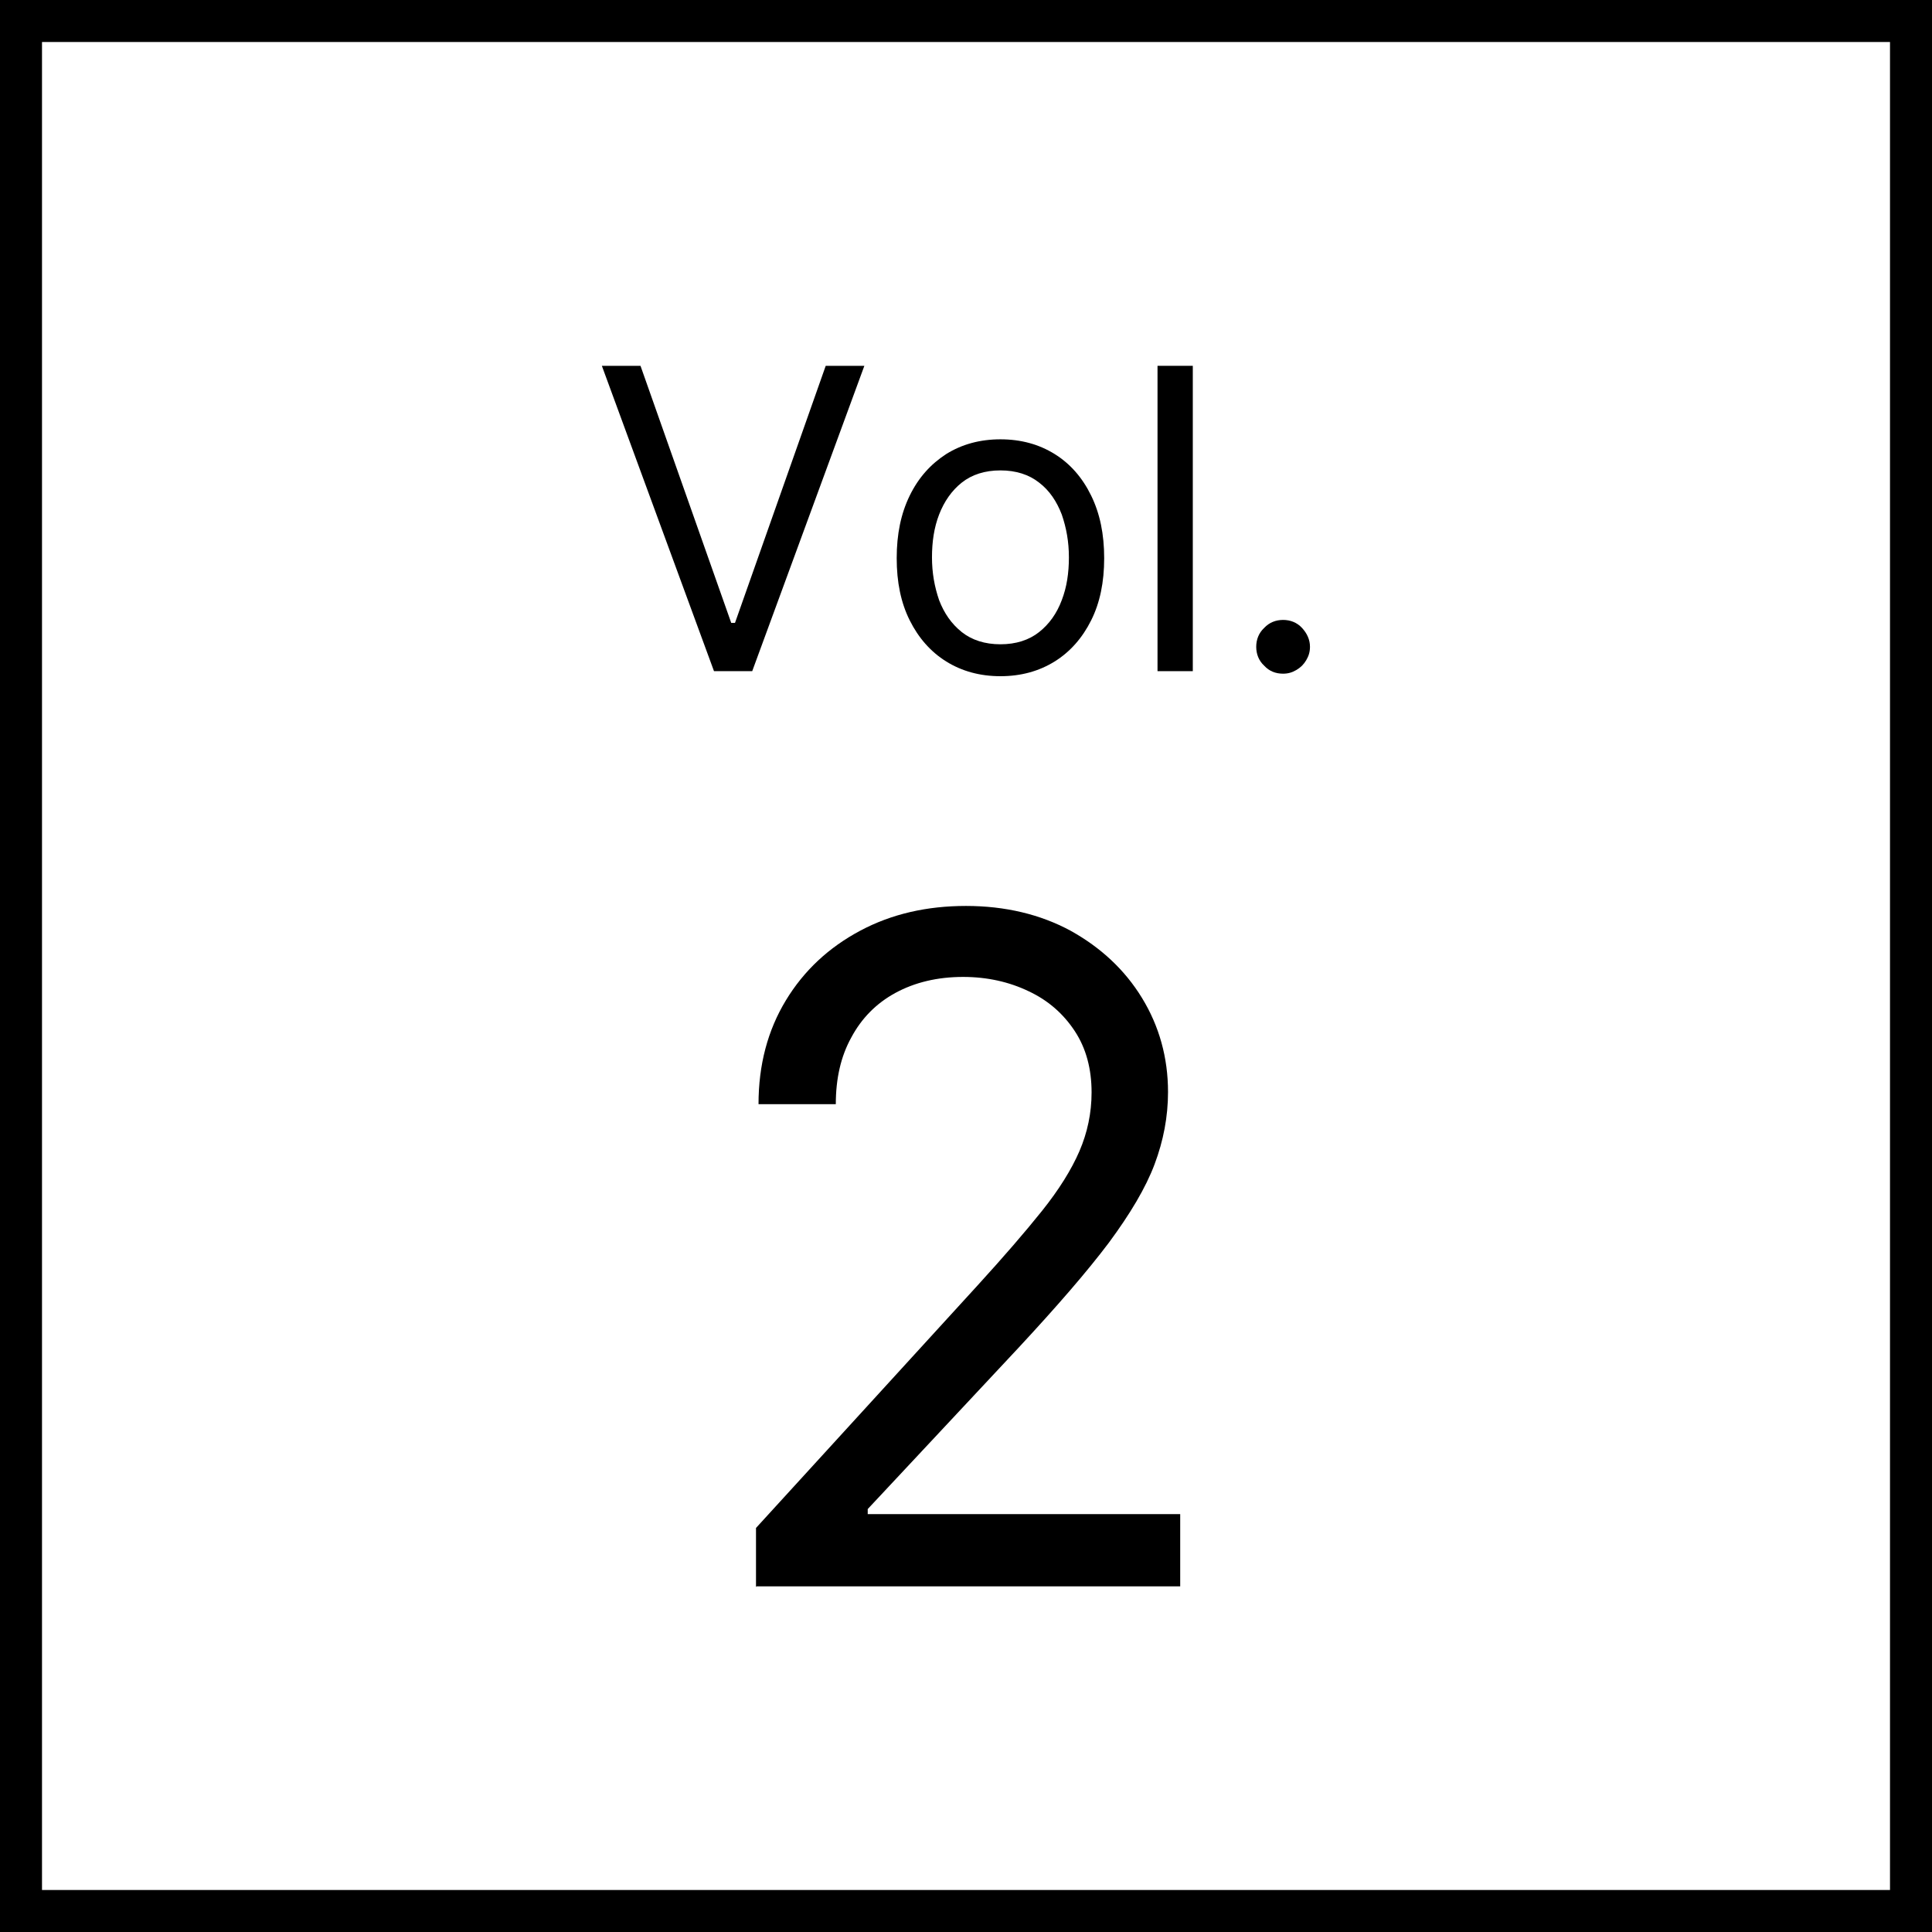 <?xml version="1.0" encoding="UTF-8"?><svg id="_レイヤー_2" xmlns="http://www.w3.org/2000/svg" width="46" height="46" viewBox="0 0 46 46"><rect x="0" y="0" width="46" height="46" fill="#808080" stroke="none"/><defs><style>.cls-1{fill:#fff;stroke:#000;stroke-miterlimit:10;}</style></defs><g id="_レイヤー_1-2"><rect class="cls-1" x=".5" y=".5" width="45" height="45"/><path d="M15.25,8.71l2.16,6.12h.09l2.16-6.12h.92l-2.67,7.27h-.91l-2.67-7.27h.92Z"/><path d="M23.82,16.1c-.49,0-.92-.12-1.29-.35-.37-.23-.66-.56-.87-.98-.21-.42-.31-.91-.31-1.48s.1-1.06.31-1.49.5-.75.87-.99c.37-.23.8-.35,1.29-.35s.92.12,1.29.35c.37.23.66.56.87.99s.31.92.31,1.49-.1,1.06-.31,1.48c-.21.42-.5.75-.87.98-.37.23-.8.35-1.29.35ZM23.82,15.34c.37,0,.68-.1.92-.29.24-.19.42-.44.54-.76.12-.31.17-.65.17-1.02s-.06-.7-.17-1.02c-.12-.31-.29-.57-.54-.76-.24-.19-.55-.29-.92-.29s-.68.1-.92.29c-.24.19-.42.45-.54.76-.12.31-.17.65-.17,1.02s.06.7.17,1.02c.12.31.29.56.54.76.24.19.55.29.92.29Z"/><path d="M28.4,8.71v7.27h-.84v-7.27h.84Z"/><path d="M30.55,16.04c-.18,0-.33-.06-.45-.19-.13-.12-.19-.28-.19-.45s.06-.33.19-.45c.12-.13.28-.19.45-.19s.33.06.45.19.19.28.19.45c0,.12-.03.22-.09.32-.06.1-.13.17-.23.23-.1.06-.2.09-.32.09Z"/><path d="M18,37.79v-1.41l5.28-5.78c.62-.68,1.13-1.27,1.53-1.77.4-.5.7-.98.89-1.42s.29-.91.29-1.4c0-.56-.13-1.05-.4-1.46-.27-.41-.63-.73-1.1-.95-.46-.22-.98-.34-1.56-.34-.61,0-1.15.13-1.61.38-.46.25-.81.61-1.05,1.06-.25.45-.37.98-.37,1.59h-1.84c0-.94.22-1.76.65-2.47.43-.71,1.02-1.26,1.77-1.66.75-.4,1.59-.59,2.52-.59s1.77.2,2.49.59c.72.4,1.29.93,1.7,1.6.41.67.62,1.42.62,2.24,0,.59-.11,1.16-.32,1.72s-.58,1.18-1.09,1.87c-.52.69-1.24,1.52-2.15,2.5l-3.59,3.84v.12h7.44v1.72h-10.09Z"/></g></svg>